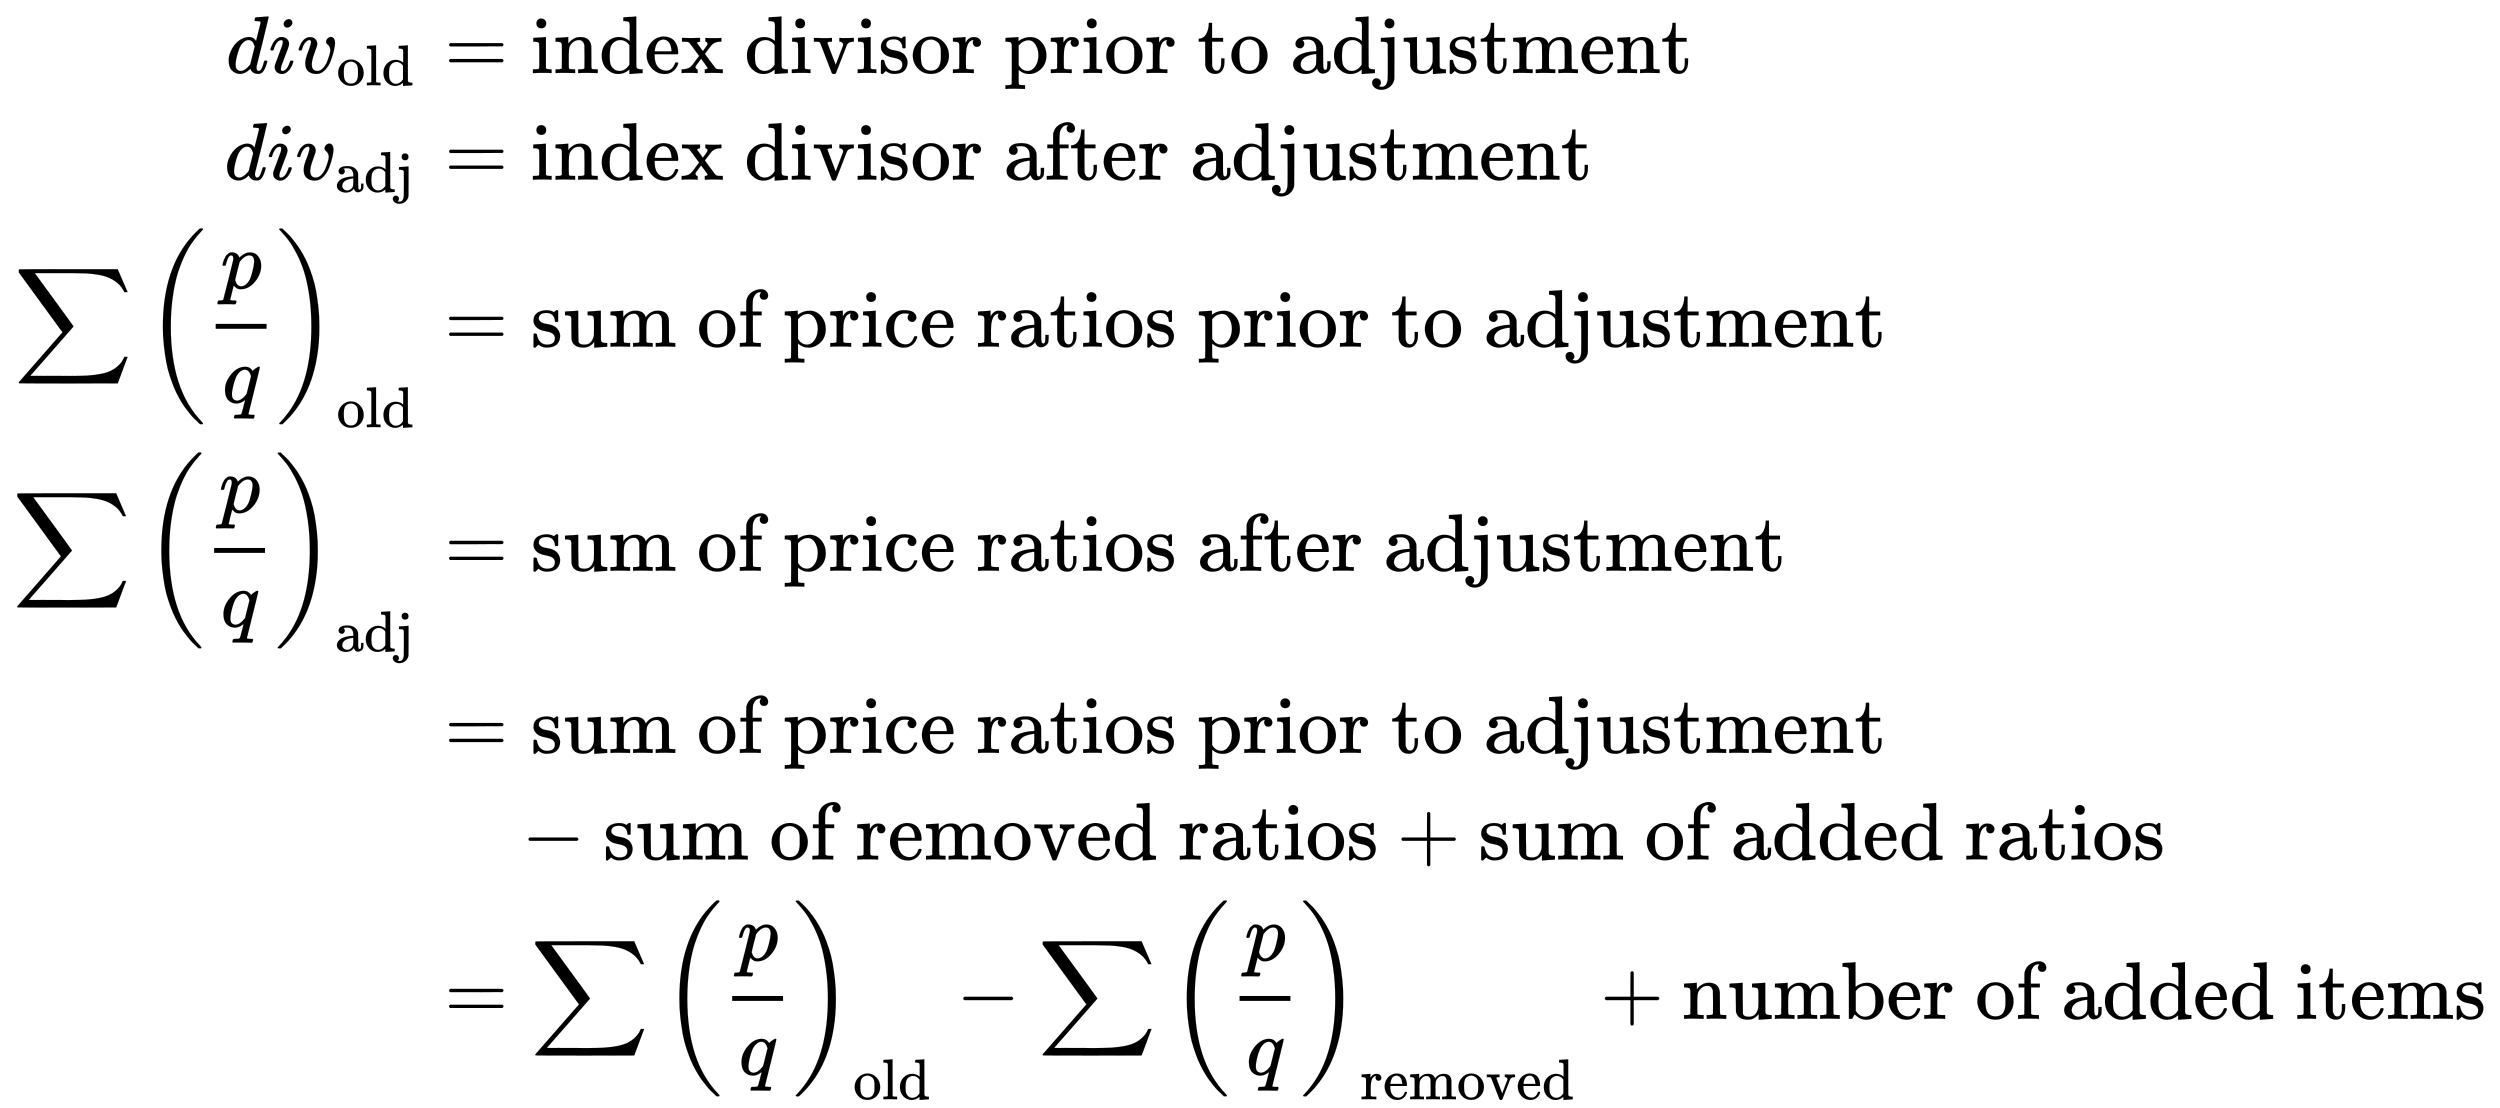 <svg xmlns:xlink="http://www.w3.org/1999/xlink" width="71.126ex" height="31.509ex" style="vertical-align: -15.171ex;" viewBox="0 -7034.4 30623.6 13566.5" role="img" focusable="false" xmlns="http://www.w3.org/2000/svg" aria-labelledby="MathJax-SVG-1-Title">
<title id="MathJax-SVG-1-Title">{\displaystyle \begin{align}

    {div}_{\text{old}} &amp; = \text{index divisor prior to adjustment} \\

    {div}_{\text{adj}} &amp; = \text{index divisor after adjustment} \\

    \sum \left ( \frac{p}{q} \right )_{\text{old}} &amp; = \text{sum of price ratios prior to adjustment} \\

    \sum \left ( \frac{p}{q} \right )_{\text{adj}} &amp; = \text{sum of price ratios after adjustment} \\

      &amp; = \text{sum of price ratios prior to adjustment} \\

      &amp; \quad - \text{sum of removed ratios} + \text{sum of added ratios} \\

      &amp; = \sum \left ( \frac{p}{q} \right )_{\text{old}} - \sum \left ( \frac{p}{q} \right )_{\text{removed}} + \text{number of added items} \\

  \end{align}}</title>
<defs aria-hidden="true">
<path stroke-width="1" id="E1-MJMATHI-64" d="M366 683Q367 683 438 688T511 694Q523 694 523 686Q523 679 450 384T375 83T374 68Q374 26 402 26Q411 27 422 35Q443 55 463 131Q469 151 473 152Q475 153 483 153H487H491Q506 153 506 145Q506 140 503 129Q490 79 473 48T445 8T417 -8Q409 -10 393 -10Q359 -10 336 5T306 36L300 51Q299 52 296 50Q294 48 292 46Q233 -10 172 -10Q117 -10 75 30T33 157Q33 205 53 255T101 341Q148 398 195 420T280 442Q336 442 364 400Q369 394 369 396Q370 400 396 505T424 616Q424 629 417 632T378 637H357Q351 643 351 645T353 664Q358 683 366 683ZM352 326Q329 405 277 405Q242 405 210 374T160 293Q131 214 119 129Q119 126 119 118T118 106Q118 61 136 44T179 26Q233 26 290 98L298 109L352 326Z"></path>
<path stroke-width="1" id="E1-MJMATHI-69" d="M184 600Q184 624 203 642T247 661Q265 661 277 649T290 619Q290 596 270 577T226 557Q211 557 198 567T184 600ZM21 287Q21 295 30 318T54 369T98 420T158 442Q197 442 223 419T250 357Q250 340 236 301T196 196T154 83Q149 61 149 51Q149 26 166 26Q175 26 185 29T208 43T235 78T260 137Q263 149 265 151T282 153Q302 153 302 143Q302 135 293 112T268 61T223 11T161 -11Q129 -11 102 10T74 74Q74 91 79 106T122 220Q160 321 166 341T173 380Q173 404 156 404H154Q124 404 99 371T61 287Q60 286 59 284T58 281T56 279T53 278T49 278T41 278H27Q21 284 21 287Z"></path>
<path stroke-width="1" id="E1-MJMATHI-76" d="M173 380Q173 405 154 405Q130 405 104 376T61 287Q60 286 59 284T58 281T56 279T53 278T49 278T41 278H27Q21 284 21 287Q21 294 29 316T53 368T97 419T160 441Q202 441 225 417T249 361Q249 344 246 335Q246 329 231 291T200 202T182 113Q182 86 187 69Q200 26 250 26Q287 26 319 60T369 139T398 222T409 277Q409 300 401 317T383 343T365 361T357 383Q357 405 376 424T417 443Q436 443 451 425T467 367Q467 340 455 284T418 159T347 40T241 -11Q177 -11 139 22Q102 54 102 117Q102 148 110 181T151 298Q173 362 173 380Z"></path>
<path stroke-width="1" id="E1-MJMAIN-6F" d="M28 214Q28 309 93 378T250 448Q340 448 405 380T471 215Q471 120 407 55T250 -10Q153 -10 91 57T28 214ZM250 30Q372 30 372 193V225V250Q372 272 371 288T364 326T348 362T317 390T268 410Q263 411 252 411Q222 411 195 399Q152 377 139 338T126 246V226Q126 130 145 91Q177 30 250 30Z"></path>
<path stroke-width="1" id="E1-MJMAIN-6C" d="M42 46H56Q95 46 103 60V68Q103 77 103 91T103 124T104 167T104 217T104 272T104 329Q104 366 104 407T104 482T104 542T103 586T103 603Q100 622 89 628T44 637H26V660Q26 683 28 683L38 684Q48 685 67 686T104 688Q121 689 141 690T171 693T182 694H185V379Q185 62 186 60Q190 52 198 49Q219 46 247 46H263V0H255L232 1Q209 2 183 2T145 3T107 3T57 1L34 0H26V46H42Z"></path>
<path stroke-width="1" id="E1-MJMAIN-64" d="M376 495Q376 511 376 535T377 568Q377 613 367 624T316 637H298V660Q298 683 300 683L310 684Q320 685 339 686T376 688Q393 689 413 690T443 693T454 694H457V390Q457 84 458 81Q461 61 472 55T517 46H535V0Q533 0 459 -5T380 -11H373V44L365 37Q307 -11 235 -11Q158 -11 96 50T34 215Q34 315 97 378T244 442Q319 442 376 393V495ZM373 342Q328 405 260 405Q211 405 173 369Q146 341 139 305T131 211Q131 155 138 120T173 59Q203 26 251 26Q322 26 373 103V342Z"></path>
<path stroke-width="1" id="E1-MJMAIN-3D" d="M56 347Q56 360 70 367H707Q722 359 722 347Q722 336 708 328L390 327H72Q56 332 56 347ZM56 153Q56 168 72 173H708Q722 163 722 153Q722 140 707 133H70Q56 140 56 153Z"></path>
<path stroke-width="1" id="E1-MJMAIN-69" d="M69 609Q69 637 87 653T131 669Q154 667 171 652T188 609Q188 579 171 564T129 549Q104 549 87 564T69 609ZM247 0Q232 3 143 3Q132 3 106 3T56 1L34 0H26V46H42Q70 46 91 49Q100 53 102 60T104 102V205V293Q104 345 102 359T88 378Q74 385 41 385H30V408Q30 431 32 431L42 432Q52 433 70 434T106 436Q123 437 142 438T171 441T182 442H185V62Q190 52 197 50T232 46H255V0H247Z"></path>
<path stroke-width="1" id="E1-MJMAIN-6E" d="M41 46H55Q94 46 102 60V68Q102 77 102 91T102 122T103 161T103 203Q103 234 103 269T102 328V351Q99 370 88 376T43 385H25V408Q25 431 27 431L37 432Q47 433 65 434T102 436Q119 437 138 438T167 441T178 442H181V402Q181 364 182 364T187 369T199 384T218 402T247 421T285 437Q305 442 336 442Q450 438 463 329Q464 322 464 190V104Q464 66 466 59T477 49Q498 46 526 46H542V0H534L510 1Q487 2 460 2T422 3Q319 3 310 0H302V46H318Q379 46 379 62Q380 64 380 200Q379 335 378 343Q372 371 358 385T334 402T308 404Q263 404 229 370Q202 343 195 315T187 232V168V108Q187 78 188 68T191 55T200 49Q221 46 249 46H265V0H257L234 1Q210 2 183 2T145 3Q42 3 33 0H25V46H41Z"></path>
<path stroke-width="1" id="E1-MJMAIN-65" d="M28 218Q28 273 48 318T98 391T163 433T229 448Q282 448 320 430T378 380T406 316T415 245Q415 238 408 231H126V216Q126 68 226 36Q246 30 270 30Q312 30 342 62Q359 79 369 104L379 128Q382 131 395 131H398Q415 131 415 121Q415 117 412 108Q393 53 349 21T250 -11Q155 -11 92 58T28 218ZM333 275Q322 403 238 411H236Q228 411 220 410T195 402T166 381T143 340T127 274V267H333V275Z"></path>
<path stroke-width="1" id="E1-MJMAIN-78" d="M201 0Q189 3 102 3Q26 3 17 0H11V46H25Q48 47 67 52T96 61T121 78T139 96T160 122T180 150L226 210L168 288Q159 301 149 315T133 336T122 351T113 363T107 370T100 376T94 379T88 381T80 383Q74 383 44 385H16V431H23Q59 429 126 429Q219 429 229 431H237V385Q201 381 201 369Q201 367 211 353T239 315T268 274L272 270L297 304Q329 345 329 358Q329 364 327 369T322 376T317 380T310 384L307 385H302V431H309Q324 428 408 428Q487 428 493 431H499V385H492Q443 385 411 368Q394 360 377 341T312 257L296 236L358 151Q424 61 429 57T446 50Q464 46 499 46H516V0H510H502Q494 1 482 1T457 2T432 2T414 3Q403 3 377 3T327 1L304 0H295V46H298Q309 46 320 51T331 63Q331 65 291 120L250 175Q249 174 219 133T185 88Q181 83 181 74Q181 63 188 55T206 46Q208 46 208 23V0H201Z"></path>
<path stroke-width="1" id="E1-MJMAIN-76" d="M338 431Q344 429 422 429Q479 429 503 431H508V385H497Q439 381 423 345Q421 341 356 172T288 -2Q283 -11 263 -11Q244 -11 239 -2Q99 359 98 364Q93 378 82 381T43 385H19V431H25L33 430Q41 430 53 430T79 430T104 429T122 428Q217 428 232 431H240V385H226Q187 384 184 370Q184 366 235 234L286 102L377 341V349Q377 363 367 372T349 383T335 385H331V431H338Z"></path>
<path stroke-width="1" id="E1-MJMAIN-73" d="M295 316Q295 356 268 385T190 414Q154 414 128 401Q98 382 98 349Q97 344 98 336T114 312T157 287Q175 282 201 278T245 269T277 256Q294 248 310 236T342 195T359 133Q359 71 321 31T198 -10H190Q138 -10 94 26L86 19L77 10Q71 4 65 -1L54 -11H46H42Q39 -11 33 -5V74V132Q33 153 35 157T45 162H54Q66 162 70 158T75 146T82 119T101 77Q136 26 198 26Q295 26 295 104Q295 133 277 151Q257 175 194 187T111 210Q75 227 54 256T33 318Q33 357 50 384T93 424T143 442T187 447H198Q238 447 268 432L283 424L292 431Q302 440 314 448H322H326Q329 448 335 442V310L329 304H301Q295 310 295 316Z"></path>
<path stroke-width="1" id="E1-MJMAIN-72" d="M36 46H50Q89 46 97 60V68Q97 77 97 91T98 122T98 161T98 203Q98 234 98 269T98 328L97 351Q94 370 83 376T38 385H20V408Q20 431 22 431L32 432Q42 433 60 434T96 436Q112 437 131 438T160 441T171 442H174V373Q213 441 271 441H277Q322 441 343 419T364 373Q364 352 351 337T313 322Q288 322 276 338T263 372Q263 381 265 388T270 400T273 405Q271 407 250 401Q234 393 226 386Q179 341 179 207V154Q179 141 179 127T179 101T180 81T180 66V61Q181 59 183 57T188 54T193 51T200 49T207 48T216 47T225 47T235 46T245 46H276V0H267Q249 3 140 3Q37 3 28 0H20V46H36Z"></path>
<path stroke-width="1" id="E1-MJMAIN-70" d="M36 -148H50Q89 -148 97 -134V-126Q97 -119 97 -107T97 -77T98 -38T98 6T98 55T98 106Q98 140 98 177T98 243T98 296T97 335T97 351Q94 370 83 376T38 385H20V408Q20 431 22 431L32 432Q42 433 61 434T98 436Q115 437 135 438T165 441T176 442H179V416L180 390L188 397Q247 441 326 441Q407 441 464 377T522 216Q522 115 457 52T310 -11Q242 -11 190 33L182 40V-45V-101Q182 -128 184 -134T195 -145Q216 -148 244 -148H260V-194H252L228 -193Q205 -192 178 -192T140 -191Q37 -191 28 -194H20V-148H36ZM424 218Q424 292 390 347T305 402Q234 402 182 337V98Q222 26 294 26Q345 26 384 80T424 218Z"></path>
<path stroke-width="1" id="E1-MJMAIN-74" d="M27 422Q80 426 109 478T141 600V615H181V431H316V385H181V241Q182 116 182 100T189 68Q203 29 238 29Q282 29 292 100Q293 108 293 146V181H333V146V134Q333 57 291 17Q264 -10 221 -10Q187 -10 162 2T124 33T105 68T98 100Q97 107 97 248V385H18V422H27Z"></path>
<path stroke-width="1" id="E1-MJMAIN-61" d="M137 305T115 305T78 320T63 359Q63 394 97 421T218 448Q291 448 336 416T396 340Q401 326 401 309T402 194V124Q402 76 407 58T428 40Q443 40 448 56T453 109V145H493V106Q492 66 490 59Q481 29 455 12T400 -6T353 12T329 54V58L327 55Q325 52 322 49T314 40T302 29T287 17T269 6T247 -2T221 -8T190 -11Q130 -11 82 20T34 107Q34 128 41 147T68 188T116 225T194 253T304 268H318V290Q318 324 312 340Q290 411 215 411Q197 411 181 410T156 406T148 403Q170 388 170 359Q170 334 154 320ZM126 106Q126 75 150 51T209 26Q247 26 276 49T315 109Q317 116 318 175Q318 233 317 233Q309 233 296 232T251 223T193 203T147 166T126 106Z"></path>
<path stroke-width="1" id="E1-MJMAIN-6A" d="M98 609Q98 637 116 653T160 669Q183 667 200 652T217 609Q217 579 200 564T158 549Q133 549 116 564T98 609ZM28 -163Q58 -168 64 -168Q124 -168 135 -77Q137 -65 137 141T136 353Q132 371 120 377T72 385H52V408Q52 431 54 431L58 432Q62 432 70 432T87 433T108 434T133 436Q151 437 171 438T202 441T214 442H218V184Q217 -36 217 -59T211 -98Q195 -145 153 -175T58 -205Q9 -205 -23 -179T-55 -117Q-55 -94 -40 -79T-2 -64T36 -79T52 -118Q52 -143 28 -163Z"></path>
<path stroke-width="1" id="E1-MJMAIN-75" d="M383 58Q327 -10 256 -10H249Q124 -10 105 89Q104 96 103 226Q102 335 102 348T96 369Q86 385 36 385H25V408Q25 431 27 431L38 432Q48 433 67 434T105 436Q122 437 142 438T172 441T184 442H187V261Q188 77 190 64Q193 49 204 40Q224 26 264 26Q290 26 311 35T343 58T363 90T375 120T379 144Q379 145 379 161T380 201T380 248V315Q380 361 370 372T320 385H302V431Q304 431 378 436T457 442H464V264Q464 84 465 81Q468 61 479 55T524 46H542V0Q540 0 467 -5T390 -11H383V58Z"></path>
<path stroke-width="1" id="E1-MJMAIN-6D" d="M41 46H55Q94 46 102 60V68Q102 77 102 91T102 122T103 161T103 203Q103 234 103 269T102 328V351Q99 370 88 376T43 385H25V408Q25 431 27 431L37 432Q47 433 65 434T102 436Q119 437 138 438T167 441T178 442H181V402Q181 364 182 364T187 369T199 384T218 402T247 421T285 437Q305 442 336 442Q351 442 364 440T387 434T406 426T421 417T432 406T441 395T448 384T452 374T455 366L457 361L460 365Q463 369 466 373T475 384T488 397T503 410T523 422T546 432T572 439T603 442Q729 442 740 329Q741 322 741 190V104Q741 66 743 59T754 49Q775 46 803 46H819V0H811L788 1Q764 2 737 2T699 3Q596 3 587 0H579V46H595Q656 46 656 62Q657 64 657 200Q656 335 655 343Q649 371 635 385T611 402T585 404Q540 404 506 370Q479 343 472 315T464 232V168V108Q464 78 465 68T468 55T477 49Q498 46 526 46H542V0H534L510 1Q487 2 460 2T422 3Q319 3 310 0H302V46H318Q379 46 379 62Q380 64 380 200Q379 335 378 343Q372 371 358 385T334 402T308 404Q263 404 229 370Q202 343 195 315T187 232V168V108Q187 78 188 68T191 55T200 49Q221 46 249 46H265V0H257L234 1Q210 2 183 2T145 3Q42 3 33 0H25V46H41Z"></path>
<path stroke-width="1" id="E1-MJMAIN-66" d="M273 0Q255 3 146 3Q43 3 34 0H26V46H42Q70 46 91 49Q99 52 103 60Q104 62 104 224V385H33V431H104V497L105 564L107 574Q126 639 171 668T266 704Q267 704 275 704T289 705Q330 702 351 679T372 627Q372 604 358 590T321 576T284 590T270 627Q270 647 288 667H284Q280 668 273 668Q245 668 223 647T189 592Q183 572 182 497V431H293V385H185V225Q185 63 186 61T189 57T194 54T199 51T206 49T213 48T222 47T231 47T241 46T251 46H282V0H273Z"></path>
<path stroke-width="1" id="E1-MJSZ2-2211" d="M60 948Q63 950 665 950H1267L1325 815Q1384 677 1388 669H1348L1341 683Q1320 724 1285 761Q1235 809 1174 838T1033 881T882 898T699 902H574H543H251L259 891Q722 258 724 252Q725 250 724 246Q721 243 460 -56L196 -356Q196 -357 407 -357Q459 -357 548 -357T676 -358Q812 -358 896 -353T1063 -332T1204 -283T1307 -196Q1328 -170 1348 -124H1388Q1388 -125 1381 -145T1356 -210T1325 -294L1267 -449L666 -450Q64 -450 61 -448Q55 -446 55 -439Q55 -437 57 -433L590 177Q590 178 557 222T452 366T322 544L56 909L55 924Q55 945 60 948Z"></path>
<path stroke-width="1" id="E1-MJMAIN-28" d="M94 250Q94 319 104 381T127 488T164 576T202 643T244 695T277 729T302 750H315H319Q333 750 333 741Q333 738 316 720T275 667T226 581T184 443T167 250T184 58T225 -81T274 -167T316 -220T333 -241Q333 -250 318 -250H315H302L274 -226Q180 -141 137 -14T94 250Z"></path>
<path stroke-width="1" id="E1-MJMATHI-70" d="M23 287Q24 290 25 295T30 317T40 348T55 381T75 411T101 433T134 442Q209 442 230 378L240 387Q302 442 358 442Q423 442 460 395T497 281Q497 173 421 82T249 -10Q227 -10 210 -4Q199 1 187 11T168 28L161 36Q160 35 139 -51T118 -138Q118 -144 126 -145T163 -148H188Q194 -155 194 -157T191 -175Q188 -187 185 -190T172 -194Q170 -194 161 -194T127 -193T65 -192Q-5 -192 -24 -194H-32Q-39 -187 -39 -183Q-37 -156 -26 -148H-6Q28 -147 33 -136Q36 -130 94 103T155 350Q156 355 156 364Q156 405 131 405Q109 405 94 377T71 316T59 280Q57 278 43 278H29Q23 284 23 287ZM178 102Q200 26 252 26Q282 26 310 49T356 107Q374 141 392 215T411 325V331Q411 405 350 405Q339 405 328 402T306 393T286 380T269 365T254 350T243 336T235 326L232 322Q232 321 229 308T218 264T204 212Q178 106 178 102Z"></path>
<path stroke-width="1" id="E1-MJMATHI-71" d="M33 157Q33 258 109 349T280 441Q340 441 372 389Q373 390 377 395T388 406T404 418Q438 442 450 442Q454 442 457 439T460 434Q460 425 391 149Q320 -135 320 -139Q320 -147 365 -148H390Q396 -156 396 -157T393 -175Q389 -188 383 -194H370Q339 -192 262 -192Q234 -192 211 -192T174 -192T157 -193Q143 -193 143 -185Q143 -182 145 -170Q149 -154 152 -151T172 -148Q220 -148 230 -141Q238 -136 258 -53T279 32Q279 33 272 29Q224 -10 172 -10Q117 -10 75 30T33 157ZM352 326Q329 405 277 405Q242 405 210 374T160 293Q131 214 119 129Q119 126 119 118T118 106Q118 61 136 44T179 26Q233 26 290 98L298 109L352 326Z"></path>
<path stroke-width="1" id="E1-MJMAIN-29" d="M60 749L64 750Q69 750 74 750H86L114 726Q208 641 251 514T294 250Q294 182 284 119T261 12T224 -76T186 -143T145 -194T113 -227T90 -246Q87 -249 86 -250H74Q66 -250 63 -250T58 -247T55 -238Q56 -237 66 -225Q221 -64 221 250T66 725Q56 737 55 738Q55 746 60 749Z"></path>
<path stroke-width="1" id="E1-MJSZ3-28" d="M701 -940Q701 -943 695 -949H664Q662 -947 636 -922T591 -879T537 -818T475 -737T412 -636T350 -511T295 -362T250 -186T221 17T209 251Q209 962 573 1361Q596 1386 616 1405T649 1437T664 1450H695Q701 1444 701 1441Q701 1436 681 1415T629 1356T557 1261T476 1118T400 927T340 675T308 359Q306 321 306 250Q306 -139 400 -430T690 -924Q701 -936 701 -940Z"></path>
<path stroke-width="1" id="E1-MJSZ3-29" d="M34 1438Q34 1446 37 1448T50 1450H56H71Q73 1448 99 1423T144 1380T198 1319T260 1238T323 1137T385 1013T440 864T485 688T514 485T526 251Q526 134 519 53Q472 -519 162 -860Q139 -885 119 -904T86 -936T71 -949H56Q43 -949 39 -947T34 -937Q88 -883 140 -813Q428 -430 428 251Q428 453 402 628T338 922T245 1146T145 1309T46 1425Q44 1427 42 1429T39 1433T36 1436L34 1438Z"></path>
<path stroke-width="1" id="E1-MJMAIN-63" d="M370 305T349 305T313 320T297 358Q297 381 312 396Q317 401 317 402T307 404Q281 408 258 408Q209 408 178 376Q131 329 131 219Q131 137 162 90Q203 29 272 29Q313 29 338 55T374 117Q376 125 379 127T395 129H409Q415 123 415 120Q415 116 411 104T395 71T366 33T318 2T249 -11Q163 -11 99 53T34 214Q34 318 99 383T250 448T370 421T404 357Q404 334 387 320Z"></path>
<path stroke-width="1" id="E1-MJMAIN-2212" d="M84 237T84 250T98 270H679Q694 262 694 250T679 230H98Q84 237 84 250Z"></path>
<path stroke-width="1" id="E1-MJMAIN-2B" d="M56 237T56 250T70 270H369V420L370 570Q380 583 389 583Q402 583 409 568V270H707Q722 262 722 250T707 230H409V-68Q401 -82 391 -82H389H387Q375 -82 369 -68V230H70Q56 237 56 250Z"></path>
<path stroke-width="1" id="E1-MJMAIN-62" d="M307 -11Q234 -11 168 55L158 37Q156 34 153 28T147 17T143 10L138 1L118 0H98V298Q98 599 97 603Q94 622 83 628T38 637H20V660Q20 683 22 683L32 684Q42 685 61 686T98 688Q115 689 135 690T165 693T176 694H179V543Q179 391 180 391L183 394Q186 397 192 401T207 411T228 421T254 431T286 439T323 442Q401 442 461 379T522 216Q522 115 458 52T307 -11ZM182 98Q182 97 187 90T196 79T206 67T218 55T233 44T250 35T271 29T295 26Q330 26 363 46T412 113Q424 148 424 212Q424 287 412 323Q385 405 300 405Q270 405 239 390T188 347L182 339V98Z"></path>
</defs>
<g stroke="currentColor" fill="currentColor" stroke-width="0" transform="matrix(1 0 0 -1 0 0)" aria-hidden="true">
<g transform="translate(167,0)">
<g transform="translate(-11,0)">
<g transform="translate(2612,6139)">
 <use xlink:href="#E1-MJMATHI-64" x="0" y="0"></use>
 <use xlink:href="#E1-MJMATHI-69" x="523" y="0"></use>
 <use xlink:href="#E1-MJMATHI-76" x="869" y="0"></use>
<g transform="translate(1354,-150)">
 <use transform="scale(0.707)" xlink:href="#E1-MJMAIN-6F"></use>
 <use transform="scale(0.707)" xlink:href="#E1-MJMAIN-6C" x="500" y="0"></use>
 <use transform="scale(0.707)" xlink:href="#E1-MJMAIN-64" x="779" y="0"></use>
</g>
</g>
<g transform="translate(2593,4833)">
 <use xlink:href="#E1-MJMATHI-64" x="0" y="0"></use>
 <use xlink:href="#E1-MJMATHI-69" x="523" y="0"></use>
 <use xlink:href="#E1-MJMATHI-76" x="869" y="0"></use>
<g transform="translate(1354,-150)">
 <use transform="scale(0.707)" xlink:href="#E1-MJMAIN-61"></use>
 <use transform="scale(0.707)" xlink:href="#E1-MJMAIN-64" x="500" y="0"></use>
 <use transform="scale(0.707)" xlink:href="#E1-MJMAIN-6A" x="1057" y="0"></use>
</g>
</g>
<g transform="translate(19,2787)">
 <use xlink:href="#E1-MJSZ2-2211" x="0" y="0"></use>
<g transform="translate(1611,0)">
 <use xlink:href="#E1-MJSZ3-28"></use>
<g transform="translate(736,0)">
<g transform="translate(120,0)">
<rect stroke="none" width="623" height="60" x="0" y="220"></rect>
 <use xlink:href="#E1-MJMATHI-70" x="60" y="714"></use>
 <use xlink:href="#E1-MJMATHI-71" x="81" y="-686"></use>
</g>
</g>
 <use xlink:href="#E1-MJSZ3-29" x="1600" y="-1"></use>
<g transform="translate(2336,-986)">
 <use transform="scale(0.707)" xlink:href="#E1-MJMAIN-6F"></use>
 <use transform="scale(0.707)" xlink:href="#E1-MJMAIN-6C" x="500" y="0"></use>
 <use transform="scale(0.707)" xlink:href="#E1-MJMAIN-64" x="779" y="0"></use>
</g>
</g>
</g>
<g transform="translate(0,42)">
 <use xlink:href="#E1-MJSZ2-2211" x="0" y="0"></use>
<g transform="translate(1611,0)">
 <use xlink:href="#E1-MJSZ3-28"></use>
<g transform="translate(736,0)">
<g transform="translate(120,0)">
<rect stroke="none" width="623" height="60" x="0" y="220"></rect>
 <use xlink:href="#E1-MJMATHI-70" x="60" y="714"></use>
 <use xlink:href="#E1-MJMATHI-71" x="81" y="-686"></use>
</g>
</g>
 <use xlink:href="#E1-MJSZ3-29" x="1600" y="-1"></use>
<g transform="translate(2336,-986)">
 <use transform="scale(0.707)" xlink:href="#E1-MJMAIN-61"></use>
 <use transform="scale(0.707)" xlink:href="#E1-MJMAIN-64" x="500" y="0"></use>
 <use transform="scale(0.707)" xlink:href="#E1-MJMAIN-6A" x="1057" y="0"></use>
</g>
</g>
</g>
</g>
<g transform="translate(5001,0)">
<g transform="translate(0,6139)">
 <use xlink:href="#E1-MJMAIN-3D" x="277" y="0"></use>
<g transform="translate(1334,0)">
 <use xlink:href="#E1-MJMAIN-69"></use>
 <use xlink:href="#E1-MJMAIN-6E" x="278" y="0"></use>
 <use xlink:href="#E1-MJMAIN-64" x="835" y="0"></use>
 <use xlink:href="#E1-MJMAIN-65" x="1391" y="0"></use>
 <use xlink:href="#E1-MJMAIN-78" x="1836" y="0"></use>
 <use xlink:href="#E1-MJMAIN-64" x="2614" y="0"></use>
 <use xlink:href="#E1-MJMAIN-69" x="3171" y="0"></use>
 <use xlink:href="#E1-MJMAIN-76" x="3449" y="0"></use>
 <use xlink:href="#E1-MJMAIN-69" x="3978" y="0"></use>
 <use xlink:href="#E1-MJMAIN-73" x="4256" y="0"></use>
 <use xlink:href="#E1-MJMAIN-6F" x="4651" y="0"></use>
 <use xlink:href="#E1-MJMAIN-72" x="5151" y="0"></use>
 <use xlink:href="#E1-MJMAIN-70" x="5794" y="0"></use>
 <use xlink:href="#E1-MJMAIN-72" x="6350" y="0"></use>
 <use xlink:href="#E1-MJMAIN-69" x="6743" y="0"></use>
 <use xlink:href="#E1-MJMAIN-6F" x="7021" y="0"></use>
 <use xlink:href="#E1-MJMAIN-72" x="7522" y="0"></use>
 <use xlink:href="#E1-MJMAIN-74" x="8164" y="0"></use>
 <use xlink:href="#E1-MJMAIN-6F" x="8554" y="0"></use>
 <use xlink:href="#E1-MJMAIN-61" x="9304" y="0"></use>
 <use xlink:href="#E1-MJMAIN-64" x="9805" y="0"></use>
 <use xlink:href="#E1-MJMAIN-6A" x="10361" y="0"></use>
 <use xlink:href="#E1-MJMAIN-75" x="10668" y="0"></use>
 <use xlink:href="#E1-MJMAIN-73" x="11224" y="0"></use>
 <use xlink:href="#E1-MJMAIN-74" x="11619" y="0"></use>
 <use xlink:href="#E1-MJMAIN-6D" x="12008" y="0"></use>
 <use xlink:href="#E1-MJMAIN-65" x="12842" y="0"></use>
 <use xlink:href="#E1-MJMAIN-6E" x="13286" y="0"></use>
 <use xlink:href="#E1-MJMAIN-74" x="13843" y="0"></use>
</g>
</g>
<g transform="translate(0,4833)">
 <use xlink:href="#E1-MJMAIN-3D" x="277" y="0"></use>
<g transform="translate(1334,0)">
 <use xlink:href="#E1-MJMAIN-69"></use>
 <use xlink:href="#E1-MJMAIN-6E" x="278" y="0"></use>
 <use xlink:href="#E1-MJMAIN-64" x="835" y="0"></use>
 <use xlink:href="#E1-MJMAIN-65" x="1391" y="0"></use>
 <use xlink:href="#E1-MJMAIN-78" x="1836" y="0"></use>
 <use xlink:href="#E1-MJMAIN-64" x="2614" y="0"></use>
 <use xlink:href="#E1-MJMAIN-69" x="3171" y="0"></use>
 <use xlink:href="#E1-MJMAIN-76" x="3449" y="0"></use>
 <use xlink:href="#E1-MJMAIN-69" x="3978" y="0"></use>
 <use xlink:href="#E1-MJMAIN-73" x="4256" y="0"></use>
 <use xlink:href="#E1-MJMAIN-6F" x="4651" y="0"></use>
 <use xlink:href="#E1-MJMAIN-72" x="5151" y="0"></use>
 <use xlink:href="#E1-MJMAIN-61" x="5794" y="0"></use>
 <use xlink:href="#E1-MJMAIN-66" x="6294" y="0"></use>
 <use xlink:href="#E1-MJMAIN-74" x="6601" y="0"></use>
 <use xlink:href="#E1-MJMAIN-65" x="6990" y="0"></use>
 <use xlink:href="#E1-MJMAIN-72" x="7435" y="0"></use>
 <use xlink:href="#E1-MJMAIN-61" x="8077" y="0"></use>
 <use xlink:href="#E1-MJMAIN-64" x="8578" y="0"></use>
 <use xlink:href="#E1-MJMAIN-6A" x="9134" y="0"></use>
 <use xlink:href="#E1-MJMAIN-75" x="9441" y="0"></use>
 <use xlink:href="#E1-MJMAIN-73" x="9997" y="0"></use>
 <use xlink:href="#E1-MJMAIN-74" x="10392" y="0"></use>
 <use xlink:href="#E1-MJMAIN-6D" x="10781" y="0"></use>
 <use xlink:href="#E1-MJMAIN-65" x="11615" y="0"></use>
 <use xlink:href="#E1-MJMAIN-6E" x="12059" y="0"></use>
 <use xlink:href="#E1-MJMAIN-74" x="12616" y="0"></use>
</g>
</g>
<g transform="translate(0,2787)">
 <use xlink:href="#E1-MJMAIN-3D" x="277" y="0"></use>
<g transform="translate(1334,0)">
 <use xlink:href="#E1-MJMAIN-73"></use>
 <use xlink:href="#E1-MJMAIN-75" x="394" y="0"></use>
 <use xlink:href="#E1-MJMAIN-6D" x="951" y="0"></use>
 <use xlink:href="#E1-MJMAIN-6F" x="2034" y="0"></use>
 <use xlink:href="#E1-MJMAIN-66" x="2535" y="0"></use>
 <use xlink:href="#E1-MJMAIN-70" x="3091" y="0"></use>
 <use xlink:href="#E1-MJMAIN-72" x="3648" y="0"></use>
 <use xlink:href="#E1-MJMAIN-69" x="4040" y="0"></use>
 <use xlink:href="#E1-MJMAIN-63" x="4319" y="0"></use>
 <use xlink:href="#E1-MJMAIN-65" x="4763" y="0"></use>
 <use xlink:href="#E1-MJMAIN-72" x="5458" y="0"></use>
 <use xlink:href="#E1-MJMAIN-61" x="5850" y="0"></use>
 <use xlink:href="#E1-MJMAIN-74" x="6351" y="0"></use>
 <use xlink:href="#E1-MJMAIN-69" x="6740" y="0"></use>
 <use xlink:href="#E1-MJMAIN-6F" x="7019" y="0"></use>
 <use xlink:href="#E1-MJMAIN-73" x="7519" y="0"></use>
 <use xlink:href="#E1-MJMAIN-70" x="8164" y="0"></use>
 <use xlink:href="#E1-MJMAIN-72" x="8720" y="0"></use>
 <use xlink:href="#E1-MJMAIN-69" x="9113" y="0"></use>
 <use xlink:href="#E1-MJMAIN-6F" x="9391" y="0"></use>
 <use xlink:href="#E1-MJMAIN-72" x="9892" y="0"></use>
 <use xlink:href="#E1-MJMAIN-74" x="10534" y="0"></use>
 <use xlink:href="#E1-MJMAIN-6F" x="10924" y="0"></use>
 <use xlink:href="#E1-MJMAIN-61" x="11674" y="0"></use>
 <use xlink:href="#E1-MJMAIN-64" x="12175" y="0"></use>
 <use xlink:href="#E1-MJMAIN-6A" x="12731" y="0"></use>
 <use xlink:href="#E1-MJMAIN-75" x="13038" y="0"></use>
 <use xlink:href="#E1-MJMAIN-73" x="13594" y="0"></use>
 <use xlink:href="#E1-MJMAIN-74" x="13989" y="0"></use>
 <use xlink:href="#E1-MJMAIN-6D" x="14378" y="0"></use>
 <use xlink:href="#E1-MJMAIN-65" x="15212" y="0"></use>
 <use xlink:href="#E1-MJMAIN-6E" x="15656" y="0"></use>
 <use xlink:href="#E1-MJMAIN-74" x="16213" y="0"></use>
</g>
</g>
<g transform="translate(0,42)">
 <use xlink:href="#E1-MJMAIN-3D" x="277" y="0"></use>
<g transform="translate(1334,0)">
 <use xlink:href="#E1-MJMAIN-73"></use>
 <use xlink:href="#E1-MJMAIN-75" x="394" y="0"></use>
 <use xlink:href="#E1-MJMAIN-6D" x="951" y="0"></use>
 <use xlink:href="#E1-MJMAIN-6F" x="2034" y="0"></use>
 <use xlink:href="#E1-MJMAIN-66" x="2535" y="0"></use>
 <use xlink:href="#E1-MJMAIN-70" x="3091" y="0"></use>
 <use xlink:href="#E1-MJMAIN-72" x="3648" y="0"></use>
 <use xlink:href="#E1-MJMAIN-69" x="4040" y="0"></use>
 <use xlink:href="#E1-MJMAIN-63" x="4319" y="0"></use>
 <use xlink:href="#E1-MJMAIN-65" x="4763" y="0"></use>
 <use xlink:href="#E1-MJMAIN-72" x="5458" y="0"></use>
 <use xlink:href="#E1-MJMAIN-61" x="5850" y="0"></use>
 <use xlink:href="#E1-MJMAIN-74" x="6351" y="0"></use>
 <use xlink:href="#E1-MJMAIN-69" x="6740" y="0"></use>
 <use xlink:href="#E1-MJMAIN-6F" x="7019" y="0"></use>
 <use xlink:href="#E1-MJMAIN-73" x="7519" y="0"></use>
 <use xlink:href="#E1-MJMAIN-61" x="8164" y="0"></use>
 <use xlink:href="#E1-MJMAIN-66" x="8664" y="0"></use>
 <use xlink:href="#E1-MJMAIN-74" x="8971" y="0"></use>
 <use xlink:href="#E1-MJMAIN-65" x="9360" y="0"></use>
 <use xlink:href="#E1-MJMAIN-72" x="9805" y="0"></use>
 <use xlink:href="#E1-MJMAIN-61" x="10447" y="0"></use>
 <use xlink:href="#E1-MJMAIN-64" x="10948" y="0"></use>
 <use xlink:href="#E1-MJMAIN-6A" x="11504" y="0"></use>
 <use xlink:href="#E1-MJMAIN-75" x="11811" y="0"></use>
 <use xlink:href="#E1-MJMAIN-73" x="12367" y="0"></use>
 <use xlink:href="#E1-MJMAIN-74" x="12762" y="0"></use>
 <use xlink:href="#E1-MJMAIN-6D" x="13151" y="0"></use>
 <use xlink:href="#E1-MJMAIN-65" x="13985" y="0"></use>
 <use xlink:href="#E1-MJMAIN-6E" x="14429" y="0"></use>
 <use xlink:href="#E1-MJMAIN-74" x="14986" y="0"></use>
</g>
</g>
<g transform="translate(0,-2189)">
 <use xlink:href="#E1-MJMAIN-3D" x="277" y="0"></use>
<g transform="translate(1334,0)">
 <use xlink:href="#E1-MJMAIN-73"></use>
 <use xlink:href="#E1-MJMAIN-75" x="394" y="0"></use>
 <use xlink:href="#E1-MJMAIN-6D" x="951" y="0"></use>
 <use xlink:href="#E1-MJMAIN-6F" x="2034" y="0"></use>
 <use xlink:href="#E1-MJMAIN-66" x="2535" y="0"></use>
 <use xlink:href="#E1-MJMAIN-70" x="3091" y="0"></use>
 <use xlink:href="#E1-MJMAIN-72" x="3648" y="0"></use>
 <use xlink:href="#E1-MJMAIN-69" x="4040" y="0"></use>
 <use xlink:href="#E1-MJMAIN-63" x="4319" y="0"></use>
 <use xlink:href="#E1-MJMAIN-65" x="4763" y="0"></use>
 <use xlink:href="#E1-MJMAIN-72" x="5458" y="0"></use>
 <use xlink:href="#E1-MJMAIN-61" x="5850" y="0"></use>
 <use xlink:href="#E1-MJMAIN-74" x="6351" y="0"></use>
 <use xlink:href="#E1-MJMAIN-69" x="6740" y="0"></use>
 <use xlink:href="#E1-MJMAIN-6F" x="7019" y="0"></use>
 <use xlink:href="#E1-MJMAIN-73" x="7519" y="0"></use>
 <use xlink:href="#E1-MJMAIN-70" x="8164" y="0"></use>
 <use xlink:href="#E1-MJMAIN-72" x="8720" y="0"></use>
 <use xlink:href="#E1-MJMAIN-69" x="9113" y="0"></use>
 <use xlink:href="#E1-MJMAIN-6F" x="9391" y="0"></use>
 <use xlink:href="#E1-MJMAIN-72" x="9892" y="0"></use>
 <use xlink:href="#E1-MJMAIN-74" x="10534" y="0"></use>
 <use xlink:href="#E1-MJMAIN-6F" x="10924" y="0"></use>
 <use xlink:href="#E1-MJMAIN-61" x="11674" y="0"></use>
 <use xlink:href="#E1-MJMAIN-64" x="12175" y="0"></use>
 <use xlink:href="#E1-MJMAIN-6A" x="12731" y="0"></use>
 <use xlink:href="#E1-MJMAIN-75" x="13038" y="0"></use>
 <use xlink:href="#E1-MJMAIN-73" x="13594" y="0"></use>
 <use xlink:href="#E1-MJMAIN-74" x="13989" y="0"></use>
 <use xlink:href="#E1-MJMAIN-6D" x="14378" y="0"></use>
 <use xlink:href="#E1-MJMAIN-65" x="15212" y="0"></use>
 <use xlink:href="#E1-MJMAIN-6E" x="15656" y="0"></use>
 <use xlink:href="#E1-MJMAIN-74" x="16213" y="0"></use>
</g>
</g>
<g transform="translate(0,-3495)">
 <use xlink:href="#E1-MJMAIN-2212" x="1222" y="0"></use>
<g transform="translate(2222,0)">
 <use xlink:href="#E1-MJMAIN-73"></use>
 <use xlink:href="#E1-MJMAIN-75" x="394" y="0"></use>
 <use xlink:href="#E1-MJMAIN-6D" x="951" y="0"></use>
 <use xlink:href="#E1-MJMAIN-6F" x="2034" y="0"></use>
 <use xlink:href="#E1-MJMAIN-66" x="2535" y="0"></use>
 <use xlink:href="#E1-MJMAIN-72" x="3091" y="0"></use>
 <use xlink:href="#E1-MJMAIN-65" x="3484" y="0"></use>
 <use xlink:href="#E1-MJMAIN-6D" x="3928" y="0"></use>
 <use xlink:href="#E1-MJMAIN-6F" x="4762" y="0"></use>
 <use xlink:href="#E1-MJMAIN-76" x="5262" y="0"></use>
 <use xlink:href="#E1-MJMAIN-65" x="5791" y="0"></use>
 <use xlink:href="#E1-MJMAIN-64" x="6235" y="0"></use>
 <use xlink:href="#E1-MJMAIN-72" x="7042" y="0"></use>
 <use xlink:href="#E1-MJMAIN-61" x="7434" y="0"></use>
 <use xlink:href="#E1-MJMAIN-74" x="7935" y="0"></use>
 <use xlink:href="#E1-MJMAIN-69" x="8324" y="0"></use>
 <use xlink:href="#E1-MJMAIN-6F" x="8603" y="0"></use>
 <use xlink:href="#E1-MJMAIN-73" x="9103" y="0"></use>
</g>
 <use xlink:href="#E1-MJMAIN-2B" x="11943" y="0"></use>
<g transform="translate(12943,0)">
 <use xlink:href="#E1-MJMAIN-73"></use>
 <use xlink:href="#E1-MJMAIN-75" x="394" y="0"></use>
 <use xlink:href="#E1-MJMAIN-6D" x="951" y="0"></use>
 <use xlink:href="#E1-MJMAIN-6F" x="2034" y="0"></use>
 <use xlink:href="#E1-MJMAIN-66" x="2535" y="0"></use>
 <use xlink:href="#E1-MJMAIN-61" x="3091" y="0"></use>
 <use xlink:href="#E1-MJMAIN-64" x="3592" y="0"></use>
 <use xlink:href="#E1-MJMAIN-64" x="4148" y="0"></use>
 <use xlink:href="#E1-MJMAIN-65" x="4705" y="0"></use>
 <use xlink:href="#E1-MJMAIN-64" x="5149" y="0"></use>
 <use xlink:href="#E1-MJMAIN-72" x="5956" y="0"></use>
 <use xlink:href="#E1-MJMAIN-61" x="6348" y="0"></use>
 <use xlink:href="#E1-MJMAIN-74" x="6849" y="0"></use>
 <use xlink:href="#E1-MJMAIN-69" x="7238" y="0"></use>
 <use xlink:href="#E1-MJMAIN-6F" x="7517" y="0"></use>
 <use xlink:href="#E1-MJMAIN-73" x="8017" y="0"></use>
</g>
</g>
<g transform="translate(0,-5446)">
 <use xlink:href="#E1-MJMAIN-3D" x="277" y="0"></use>
 <use xlink:href="#E1-MJSZ2-2211" x="1334" y="0"></use>
<g transform="translate(2945,0)">
 <use xlink:href="#E1-MJSZ3-28"></use>
<g transform="translate(736,0)">
<g transform="translate(120,0)">
<rect stroke="none" width="623" height="60" x="0" y="220"></rect>
 <use xlink:href="#E1-MJMATHI-70" x="60" y="714"></use>
 <use xlink:href="#E1-MJMATHI-71" x="81" y="-686"></use>
</g>
</g>
 <use xlink:href="#E1-MJSZ3-29" x="1600" y="-1"></use>
<g transform="translate(2336,-986)">
 <use transform="scale(0.707)" xlink:href="#E1-MJMAIN-6F"></use>
 <use transform="scale(0.707)" xlink:href="#E1-MJMAIN-6C" x="500" y="0"></use>
 <use transform="scale(0.707)" xlink:href="#E1-MJMAIN-64" x="779" y="0"></use>
</g>
</g>
 <use xlink:href="#E1-MJMAIN-2212" x="6548" y="0"></use>
 <use xlink:href="#E1-MJSZ2-2211" x="7549" y="0"></use>
<g transform="translate(9160,0)">
 <use xlink:href="#E1-MJSZ3-28"></use>
<g transform="translate(736,0)">
<g transform="translate(120,0)">
<rect stroke="none" width="623" height="60" x="0" y="220"></rect>
 <use xlink:href="#E1-MJMATHI-70" x="60" y="714"></use>
 <use xlink:href="#E1-MJMATHI-71" x="81" y="-686"></use>
</g>
</g>
 <use xlink:href="#E1-MJSZ3-29" x="1600" y="-1"></use>
<g transform="translate(2336,-986)">
 <use transform="scale(0.707)" xlink:href="#E1-MJMAIN-72"></use>
 <use transform="scale(0.707)" xlink:href="#E1-MJMAIN-65" x="392" y="0"></use>
 <use transform="scale(0.707)" xlink:href="#E1-MJMAIN-6D" x="837" y="0"></use>
 <use transform="scale(0.707)" xlink:href="#E1-MJMAIN-6F" x="1670" y="0"></use>
 <use transform="scale(0.707)" xlink:href="#E1-MJMAIN-76" x="2171" y="0"></use>
 <use transform="scale(0.707)" xlink:href="#E1-MJMAIN-65" x="2699" y="0"></use>
 <use transform="scale(0.707)" xlink:href="#E1-MJMAIN-64" x="3144" y="0"></use>
</g>
</g>
 <use xlink:href="#E1-MJMAIN-2B" x="14435" y="0"></use>
<g transform="translate(15436,0)">
 <use xlink:href="#E1-MJMAIN-6E"></use>
 <use xlink:href="#E1-MJMAIN-75" x="556" y="0"></use>
 <use xlink:href="#E1-MJMAIN-6D" x="1113" y="0"></use>
 <use xlink:href="#E1-MJMAIN-62" x="1946" y="0"></use>
 <use xlink:href="#E1-MJMAIN-65" x="2503" y="0"></use>
 <use xlink:href="#E1-MJMAIN-72" x="2947" y="0"></use>
 <use xlink:href="#E1-MJMAIN-6F" x="3590" y="0"></use>
 <use xlink:href="#E1-MJMAIN-66" x="4090" y="0"></use>
 <use xlink:href="#E1-MJMAIN-61" x="4647" y="0"></use>
 <use xlink:href="#E1-MJMAIN-64" x="5147" y="0"></use>
 <use xlink:href="#E1-MJMAIN-64" x="5704" y="0"></use>
 <use xlink:href="#E1-MJMAIN-65" x="6260" y="0"></use>
 <use xlink:href="#E1-MJMAIN-64" x="6705" y="0"></use>
 <use xlink:href="#E1-MJMAIN-69" x="7511" y="0"></use>
 <use xlink:href="#E1-MJMAIN-74" x="7790" y="0"></use>
 <use xlink:href="#E1-MJMAIN-65" x="8179" y="0"></use>
 <use xlink:href="#E1-MJMAIN-6D" x="8624" y="0"></use>
 <use xlink:href="#E1-MJMAIN-73" x="9457" y="0"></use>
</g>
</g>
</g>
</g>
</g>
</svg>